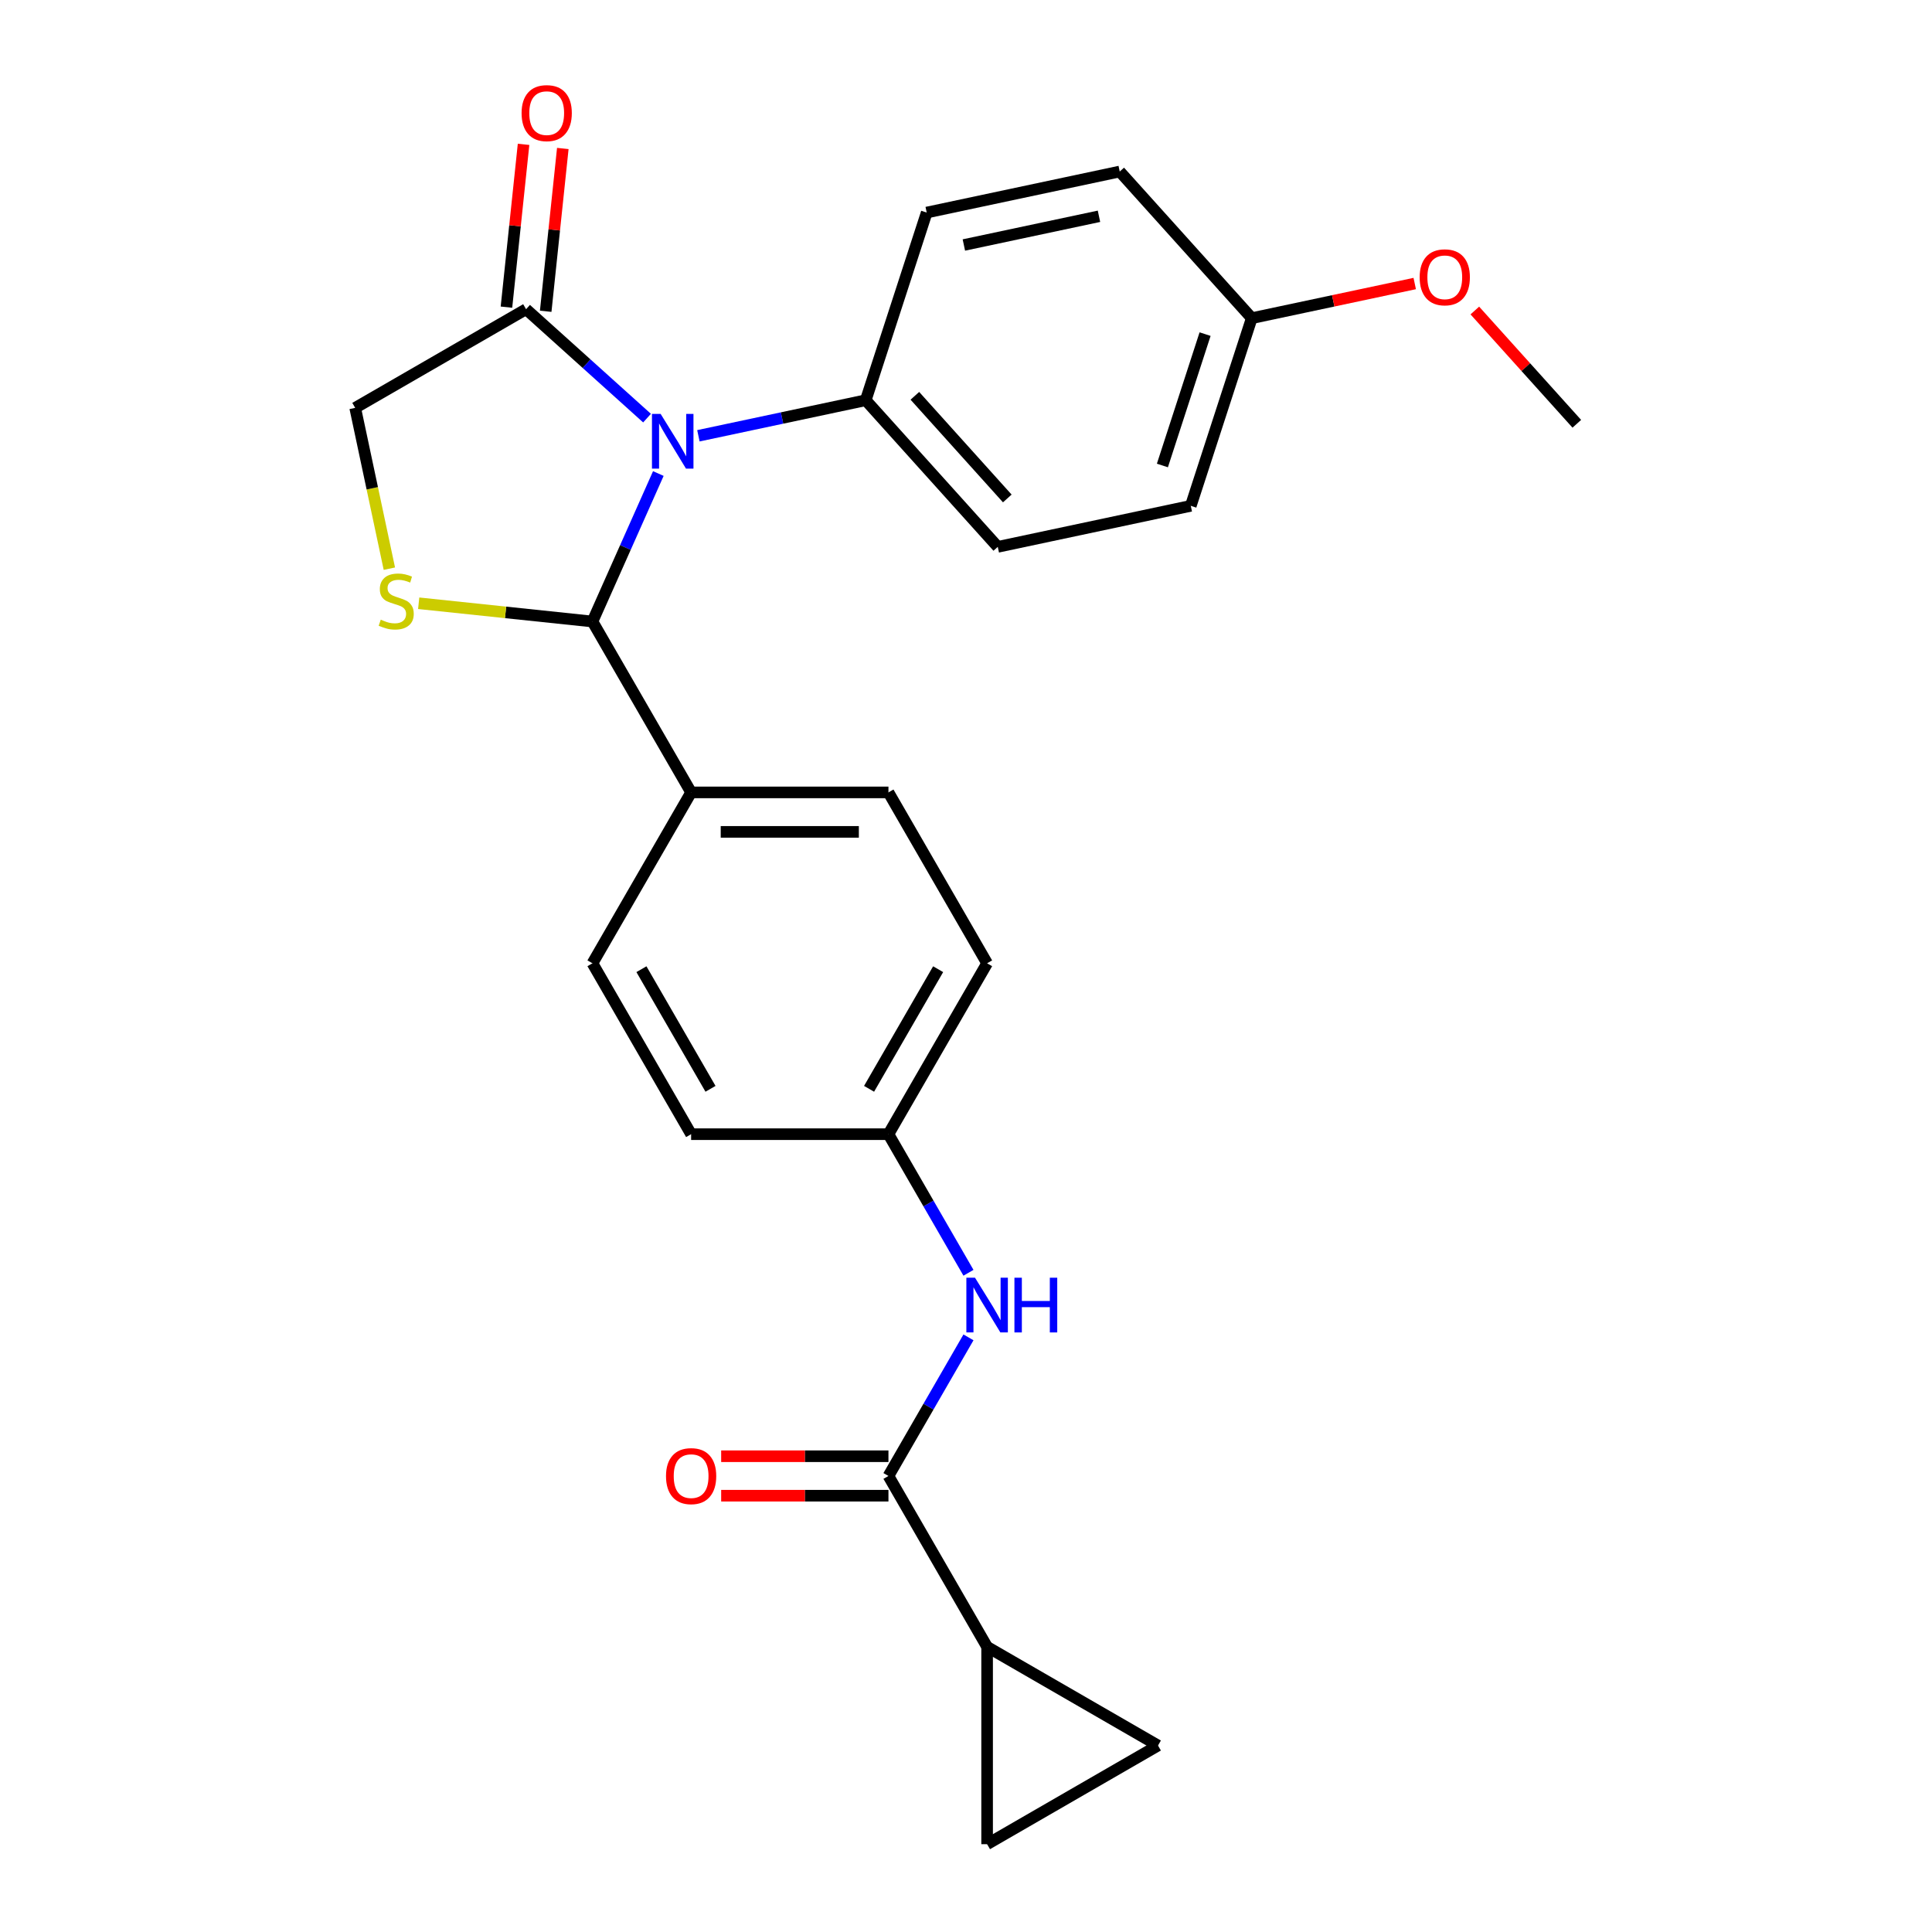 <?xml version='1.0' encoding='iso-8859-1'?>
<svg version='1.1' baseProfile='full'
              xmlns='http://www.w3.org/2000/svg'
                      xmlns:rdkit='http://www.rdkit.org/xml'
                      xmlns:xlink='http://www.w3.org/1999/xlink'
                  xml:space='preserve'
width='1000px' height='1000px' viewBox='0 0 1000 1000'>
<!-- END OF HEADER -->
<rect style='opacity:1.0;fill:#FFFFFF;stroke:none' width='1000' height='1000' x='0' y='0'> </rect>
<path class='bond-0' d='M 501.278,692.218 L 480.569,728.087' style='fill:none;fill-rule:evenodd;stroke:#0000FF;stroke-width:6px;stroke-linecap:butt;stroke-linejoin:miter;stroke-opacity:1' />
<path class='bond-0' d='M 480.569,728.087 L 459.859,763.957' style='fill:none;fill-rule:evenodd;stroke:#000000;stroke-width:6px;stroke-linecap:butt;stroke-linejoin:miter;stroke-opacity:1' />
<path class='bond-1' d='M 501.278,658.791 L 480.569,622.922' style='fill:none;fill-rule:evenodd;stroke:#0000FF;stroke-width:6px;stroke-linecap:butt;stroke-linejoin:miter;stroke-opacity:1' />
<path class='bond-1' d='M 480.569,622.922 L 459.859,587.052' style='fill:none;fill-rule:evenodd;stroke:#000000;stroke-width:6px;stroke-linecap:butt;stroke-linejoin:miter;stroke-opacity:1' />
<path class='bond-2' d='M 510.927,852.409 L 599.38,903.477' style='fill:none;fill-rule:evenodd;stroke:#000000;stroke-width:6px;stroke-linecap:butt;stroke-linejoin:miter;stroke-opacity:1' />
<path class='bond-3' d='M 510.927,852.409 L 510.927,954.545' style='fill:none;fill-rule:evenodd;stroke:#000000;stroke-width:6px;stroke-linecap:butt;stroke-linejoin:miter;stroke-opacity:1' />
<path class='bond-4' d='M 510.927,852.409 L 459.859,763.957' style='fill:none;fill-rule:evenodd;stroke:#000000;stroke-width:6px;stroke-linecap:butt;stroke-linejoin:miter;stroke-opacity:1' />
<path class='bond-5' d='M 459.859,753.743 L 416.568,753.743' style='fill:none;fill-rule:evenodd;stroke:#000000;stroke-width:6px;stroke-linecap:butt;stroke-linejoin:miter;stroke-opacity:1' />
<path class='bond-5' d='M 416.568,753.743 L 373.277,753.743' style='fill:none;fill-rule:evenodd;stroke:#FF0000;stroke-width:6px;stroke-linecap:butt;stroke-linejoin:miter;stroke-opacity:1' />
<path class='bond-5' d='M 459.859,774.171 L 416.568,774.171' style='fill:none;fill-rule:evenodd;stroke:#000000;stroke-width:6px;stroke-linecap:butt;stroke-linejoin:miter;stroke-opacity:1' />
<path class='bond-5' d='M 416.568,774.171 L 373.277,774.171' style='fill:none;fill-rule:evenodd;stroke:#FF0000;stroke-width:6px;stroke-linecap:butt;stroke-linejoin:miter;stroke-opacity:1' />
<path class='bond-6' d='M 599.38,903.477 L 510.927,954.545' style='fill:none;fill-rule:evenodd;stroke:#000000;stroke-width:6px;stroke-linecap:butt;stroke-linejoin:miter;stroke-opacity:1' />
<path class='bond-7' d='M 340.756,245.102 L 323.706,283.399' style='fill:none;fill-rule:evenodd;stroke:#0000FF;stroke-width:6px;stroke-linecap:butt;stroke-linejoin:miter;stroke-opacity:1' />
<path class='bond-7' d='M 323.706,283.399 L 306.655,321.695' style='fill:none;fill-rule:evenodd;stroke:#000000;stroke-width:6px;stroke-linecap:butt;stroke-linejoin:miter;stroke-opacity:1' />
<path class='bond-8' d='M 334.904,216.42 L 303.6,188.233' style='fill:none;fill-rule:evenodd;stroke:#0000FF;stroke-width:6px;stroke-linecap:butt;stroke-linejoin:miter;stroke-opacity:1' />
<path class='bond-8' d='M 303.6,188.233 L 272.296,160.047' style='fill:none;fill-rule:evenodd;stroke:#000000;stroke-width:6px;stroke-linecap:butt;stroke-linejoin:miter;stroke-opacity:1' />
<path class='bond-9' d='M 361.491,225.563 L 404.796,216.359' style='fill:none;fill-rule:evenodd;stroke:#0000FF;stroke-width:6px;stroke-linecap:butt;stroke-linejoin:miter;stroke-opacity:1' />
<path class='bond-9' d='M 404.796,216.359 L 448.102,207.154' style='fill:none;fill-rule:evenodd;stroke:#000000;stroke-width:6px;stroke-linecap:butt;stroke-linejoin:miter;stroke-opacity:1' />
<path class='bond-10' d='M 306.655,321.695 L 261.684,316.968' style='fill:none;fill-rule:evenodd;stroke:#000000;stroke-width:6px;stroke-linecap:butt;stroke-linejoin:miter;stroke-opacity:1' />
<path class='bond-10' d='M 261.684,316.968 L 216.712,312.242' style='fill:none;fill-rule:evenodd;stroke:#CCCC00;stroke-width:6px;stroke-linecap:butt;stroke-linejoin:miter;stroke-opacity:1' />
<path class='bond-11' d='M 306.655,321.695 L 357.723,410.147' style='fill:none;fill-rule:evenodd;stroke:#000000;stroke-width:6px;stroke-linecap:butt;stroke-linejoin:miter;stroke-opacity:1' />
<path class='bond-12' d='M 201.535,294.345 L 192.689,252.73' style='fill:none;fill-rule:evenodd;stroke:#CCCC00;stroke-width:6px;stroke-linecap:butt;stroke-linejoin:miter;stroke-opacity:1' />
<path class='bond-12' d='M 192.689,252.73 L 183.843,211.115' style='fill:none;fill-rule:evenodd;stroke:#000000;stroke-width:6px;stroke-linecap:butt;stroke-linejoin:miter;stroke-opacity:1' />
<path class='bond-13' d='M 272.296,160.047 L 183.843,211.115' style='fill:none;fill-rule:evenodd;stroke:#000000;stroke-width:6px;stroke-linecap:butt;stroke-linejoin:miter;stroke-opacity:1' />
<path class='bond-14' d='M 282.453,161.114 L 286.882,118.983' style='fill:none;fill-rule:evenodd;stroke:#000000;stroke-width:6px;stroke-linecap:butt;stroke-linejoin:miter;stroke-opacity:1' />
<path class='bond-14' d='M 286.882,118.983 L 291.31,76.851' style='fill:none;fill-rule:evenodd;stroke:#FF0000;stroke-width:6px;stroke-linecap:butt;stroke-linejoin:miter;stroke-opacity:1' />
<path class='bond-14' d='M 262.138,158.979 L 266.566,116.847' style='fill:none;fill-rule:evenodd;stroke:#000000;stroke-width:6px;stroke-linecap:butt;stroke-linejoin:miter;stroke-opacity:1' />
<path class='bond-14' d='M 266.566,116.847 L 270.995,74.716' style='fill:none;fill-rule:evenodd;stroke:#FF0000;stroke-width:6px;stroke-linecap:butt;stroke-linejoin:miter;stroke-opacity:1' />
<path class='bond-15' d='M 448.102,207.154 L 516.444,283.056' style='fill:none;fill-rule:evenodd;stroke:#000000;stroke-width:6px;stroke-linecap:butt;stroke-linejoin:miter;stroke-opacity:1' />
<path class='bond-15' d='M 473.534,204.871 L 521.373,258.002' style='fill:none;fill-rule:evenodd;stroke:#000000;stroke-width:6px;stroke-linecap:butt;stroke-linejoin:miter;stroke-opacity:1' />
<path class='bond-16' d='M 448.102,207.154 L 479.664,110.017' style='fill:none;fill-rule:evenodd;stroke:#000000;stroke-width:6px;stroke-linecap:butt;stroke-linejoin:miter;stroke-opacity:1' />
<path class='bond-17' d='M 459.859,587.052 L 510.927,498.6' style='fill:none;fill-rule:evenodd;stroke:#000000;stroke-width:6px;stroke-linecap:butt;stroke-linejoin:miter;stroke-opacity:1' />
<path class='bond-17' d='M 449.829,563.571 L 485.577,501.654' style='fill:none;fill-rule:evenodd;stroke:#000000;stroke-width:6px;stroke-linecap:butt;stroke-linejoin:miter;stroke-opacity:1' />
<path class='bond-18' d='M 459.859,587.052 L 357.723,587.052' style='fill:none;fill-rule:evenodd;stroke:#000000;stroke-width:6px;stroke-linecap:butt;stroke-linejoin:miter;stroke-opacity:1' />
<path class='bond-19' d='M 357.723,410.147 L 306.655,498.6' style='fill:none;fill-rule:evenodd;stroke:#000000;stroke-width:6px;stroke-linecap:butt;stroke-linejoin:miter;stroke-opacity:1' />
<path class='bond-20' d='M 357.723,410.147 L 459.859,410.147' style='fill:none;fill-rule:evenodd;stroke:#000000;stroke-width:6px;stroke-linecap:butt;stroke-linejoin:miter;stroke-opacity:1' />
<path class='bond-20' d='M 373.044,430.575 L 444.539,430.575' style='fill:none;fill-rule:evenodd;stroke:#000000;stroke-width:6px;stroke-linecap:butt;stroke-linejoin:miter;stroke-opacity:1' />
<path class='bond-21' d='M 510.927,498.6 L 459.859,410.147' style='fill:none;fill-rule:evenodd;stroke:#000000;stroke-width:6px;stroke-linecap:butt;stroke-linejoin:miter;stroke-opacity:1' />
<path class='bond-22' d='M 357.723,587.052 L 306.655,498.6' style='fill:none;fill-rule:evenodd;stroke:#000000;stroke-width:6px;stroke-linecap:butt;stroke-linejoin:miter;stroke-opacity:1' />
<path class='bond-22' d='M 367.754,563.571 L 332.006,501.654' style='fill:none;fill-rule:evenodd;stroke:#000000;stroke-width:6px;stroke-linecap:butt;stroke-linejoin:miter;stroke-opacity:1' />
<path class='bond-23' d='M 516.444,283.056 L 616.348,261.82' style='fill:none;fill-rule:evenodd;stroke:#000000;stroke-width:6px;stroke-linecap:butt;stroke-linejoin:miter;stroke-opacity:1' />
<path class='bond-24' d='M 479.664,110.017 L 579.568,88.781' style='fill:none;fill-rule:evenodd;stroke:#000000;stroke-width:6px;stroke-linecap:butt;stroke-linejoin:miter;stroke-opacity:1' />
<path class='bond-24' d='M 498.896,126.812 L 568.829,111.947' style='fill:none;fill-rule:evenodd;stroke:#000000;stroke-width:6px;stroke-linecap:butt;stroke-linejoin:miter;stroke-opacity:1' />
<path class='bond-25' d='M 647.91,164.683 L 579.568,88.781' style='fill:none;fill-rule:evenodd;stroke:#000000;stroke-width:6px;stroke-linecap:butt;stroke-linejoin:miter;stroke-opacity:1' />
<path class='bond-26' d='M 647.91,164.683 L 690.085,155.719' style='fill:none;fill-rule:evenodd;stroke:#000000;stroke-width:6px;stroke-linecap:butt;stroke-linejoin:miter;stroke-opacity:1' />
<path class='bond-26' d='M 690.085,155.719 L 732.261,146.754' style='fill:none;fill-rule:evenodd;stroke:#FF0000;stroke-width:6px;stroke-linecap:butt;stroke-linejoin:miter;stroke-opacity:1' />
<path class='bond-27' d='M 647.91,164.683 L 616.348,261.82' style='fill:none;fill-rule:evenodd;stroke:#000000;stroke-width:6px;stroke-linecap:butt;stroke-linejoin:miter;stroke-opacity:1' />
<path class='bond-27' d='M 623.748,172.941 L 601.655,240.937' style='fill:none;fill-rule:evenodd;stroke:#000000;stroke-width:6px;stroke-linecap:butt;stroke-linejoin:miter;stroke-opacity:1' />
<path class='bond-28' d='M 763.368,160.722 L 789.762,190.036' style='fill:none;fill-rule:evenodd;stroke:#FF0000;stroke-width:6px;stroke-linecap:butt;stroke-linejoin:miter;stroke-opacity:1' />
<path class='bond-28' d='M 789.762,190.036 L 816.157,219.35' style='fill:none;fill-rule:evenodd;stroke:#000000;stroke-width:6px;stroke-linecap:butt;stroke-linejoin:miter;stroke-opacity:1' />
<path  class='atom-0' d='M 504.667 661.345
L 513.947 676.345
Q 514.867 677.825, 516.347 680.505
Q 517.827 683.185, 517.907 683.345
L 517.907 661.345
L 521.667 661.345
L 521.667 689.665
L 517.787 689.665
L 507.827 673.265
Q 506.667 671.345, 505.427 669.145
Q 504.227 666.945, 503.867 666.265
L 503.867 689.665
L 500.187 689.665
L 500.187 661.345
L 504.667 661.345
' fill='#0000FF'/>
<path  class='atom-0' d='M 525.067 661.345
L 528.907 661.345
L 528.907 673.385
L 543.387 673.385
L 543.387 661.345
L 547.227 661.345
L 547.227 689.665
L 543.387 689.665
L 543.387 676.585
L 528.907 676.585
L 528.907 689.665
L 525.067 689.665
L 525.067 661.345
' fill='#0000FF'/>
<path  class='atom-3' d='M 344.723 764.037
Q 344.723 757.237, 348.083 753.437
Q 351.443 749.637, 357.723 749.637
Q 364.003 749.637, 367.363 753.437
Q 370.723 757.237, 370.723 764.037
Q 370.723 770.917, 367.323 774.837
Q 363.923 778.717, 357.723 778.717
Q 351.483 778.717, 348.083 774.837
Q 344.723 770.957, 344.723 764.037
M 357.723 775.517
Q 362.043 775.517, 364.363 772.637
Q 366.723 769.717, 366.723 764.037
Q 366.723 758.477, 364.363 755.677
Q 362.043 752.837, 357.723 752.837
Q 353.403 752.837, 351.043 755.637
Q 348.723 758.437, 348.723 764.037
Q 348.723 769.757, 351.043 772.637
Q 353.403 775.517, 357.723 775.517
' fill='#FF0000'/>
<path  class='atom-5' d='M 341.938 214.229
L 351.218 229.229
Q 352.138 230.709, 353.618 233.389
Q 355.098 236.069, 355.178 236.229
L 355.178 214.229
L 358.938 214.229
L 358.938 242.549
L 355.058 242.549
L 345.098 226.149
Q 343.938 224.229, 342.698 222.029
Q 341.498 219.829, 341.138 219.149
L 341.138 242.549
L 337.458 242.549
L 337.458 214.229
L 341.938 214.229
' fill='#0000FF'/>
<path  class='atom-7' d='M 197.079 320.739
Q 197.399 320.859, 198.719 321.419
Q 200.039 321.979, 201.479 322.339
Q 202.959 322.659, 204.399 322.659
Q 207.079 322.659, 208.639 321.379
Q 210.199 320.059, 210.199 317.779
Q 210.199 316.219, 209.399 315.259
Q 208.639 314.299, 207.439 313.779
Q 206.239 313.259, 204.239 312.659
Q 201.719 311.899, 200.199 311.179
Q 198.719 310.459, 197.639 308.939
Q 196.599 307.419, 196.599 304.859
Q 196.599 301.299, 198.999 299.099
Q 201.439 296.899, 206.239 296.899
Q 209.519 296.899, 213.239 298.459
L 212.319 301.539
Q 208.919 300.139, 206.359 300.139
Q 203.599 300.139, 202.079 301.299
Q 200.559 302.419, 200.599 304.379
Q 200.599 305.899, 201.359 306.819
Q 202.159 307.739, 203.279 308.259
Q 204.439 308.779, 206.359 309.379
Q 208.919 310.179, 210.439 310.979
Q 211.959 311.779, 213.039 313.419
Q 214.159 315.019, 214.159 317.779
Q 214.159 321.699, 211.519 323.819
Q 208.919 325.899, 204.559 325.899
Q 202.039 325.899, 200.119 325.339
Q 198.239 324.819, 195.999 323.899
L 197.079 320.739
' fill='#CCCC00'/>
<path  class='atom-13' d='M 269.972 58.55
Q 269.972 51.75, 273.332 47.95
Q 276.692 44.15, 282.972 44.15
Q 289.252 44.15, 292.612 47.95
Q 295.972 51.75, 295.972 58.55
Q 295.972 65.43, 292.572 69.35
Q 289.172 73.23, 282.972 73.23
Q 276.732 73.23, 273.332 69.35
Q 269.972 65.47, 269.972 58.55
M 282.972 70.03
Q 287.292 70.03, 289.612 67.15
Q 291.972 64.23, 291.972 58.55
Q 291.972 52.99, 289.612 50.19
Q 287.292 47.35, 282.972 47.35
Q 278.652 47.35, 276.292 50.15
Q 273.972 52.95, 273.972 58.55
Q 273.972 64.27, 276.292 67.15
Q 278.652 70.03, 282.972 70.03
' fill='#FF0000'/>
<path  class='atom-23' d='M 734.814 143.528
Q 734.814 136.728, 738.174 132.928
Q 741.534 129.128, 747.814 129.128
Q 754.094 129.128, 757.454 132.928
Q 760.814 136.728, 760.814 143.528
Q 760.814 150.408, 757.414 154.328
Q 754.014 158.208, 747.814 158.208
Q 741.574 158.208, 738.174 154.328
Q 734.814 150.448, 734.814 143.528
M 747.814 155.008
Q 752.134 155.008, 754.454 152.128
Q 756.814 149.208, 756.814 143.528
Q 756.814 137.968, 754.454 135.168
Q 752.134 132.328, 747.814 132.328
Q 743.494 132.328, 741.134 135.128
Q 738.814 137.928, 738.814 143.528
Q 738.814 149.248, 741.134 152.128
Q 743.494 155.008, 747.814 155.008
' fill='#FF0000'/>
</svg>
